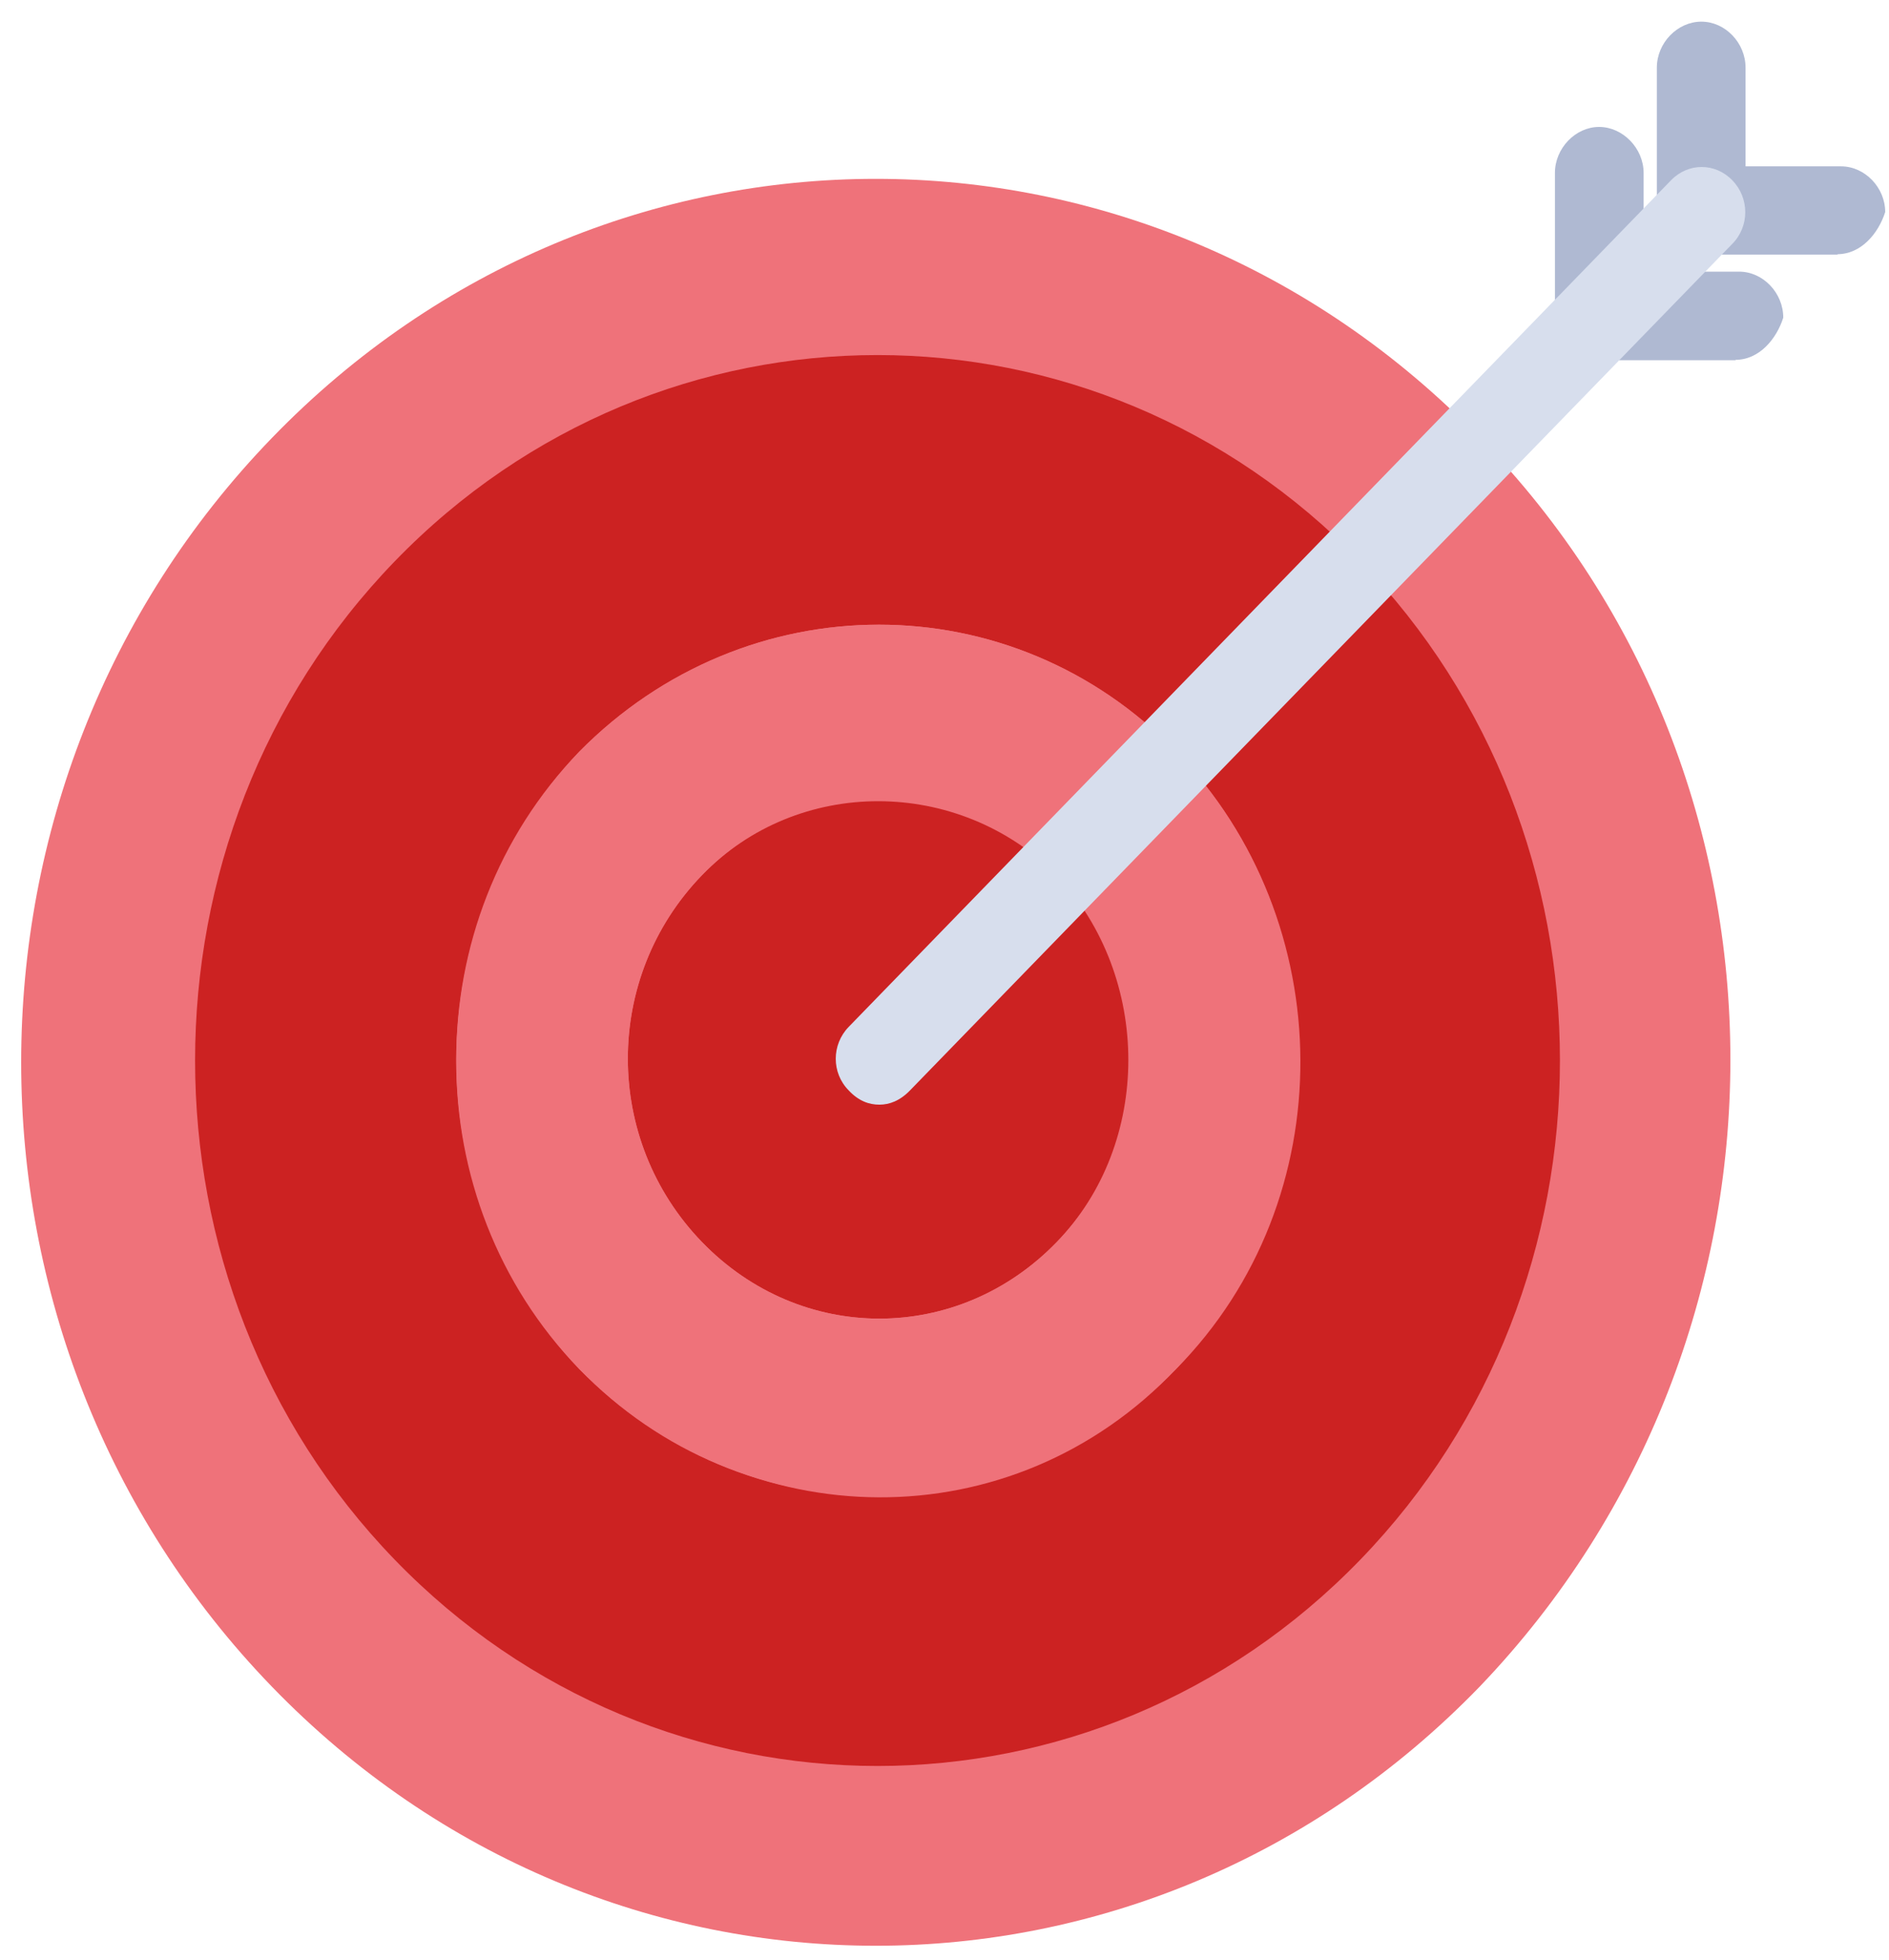 <svg width="80" height="83" viewBox="0 0 80 83" fill="none" xmlns="http://www.w3.org/2000/svg">
<path d="M62.666 18.55C48.51 3.916 25.669 3.916 11.513 18.55C-2.642 33.184 -2.642 56.796 11.513 71.43C25.669 86.063 48.51 86.063 62.666 71.43C76.822 56.648 76.822 33.036 62.666 18.55Z" fill="#EF727A"/>
<path d="M44.756 37.066C48.941 41.393 48.941 48.274 44.756 52.601C40.571 56.927 33.914 56.927 29.729 52.601C25.544 48.274 25.544 41.393 29.729 37.066C33.771 32.887 40.571 32.887 44.756 37.066Z" fill="#CC2222"/>
<path d="M49.812 31.838C42.869 24.661 31.599 24.661 24.528 31.838C17.586 39.015 17.586 50.666 24.528 57.975C31.47 65.152 42.741 65.152 49.812 57.975C56.897 50.799 56.754 39 49.812 31.838ZM57.611 23.775C68.882 35.426 68.882 54.402 57.611 66.053C46.341 77.704 27.985 77.704 16.715 66.053C5.444 54.402 5.444 35.426 16.715 23.775C27.985 12.124 46.341 12.124 57.611 23.775Z" fill="#CC2222"/>
<path d="M44.754 37.066C40.569 32.739 33.912 32.739 29.727 37.066C25.541 41.393 25.541 48.274 29.727 52.601C33.912 56.927 40.569 56.927 44.754 52.601C48.796 48.422 48.796 41.393 44.754 37.066ZM49.81 31.838C56.753 39.015 56.753 50.666 49.81 57.976C42.868 65.3 31.598 65.152 24.527 57.976C17.585 50.799 17.585 39.148 24.527 31.838C31.612 24.662 42.883 24.662 49.81 31.838Z" fill="#EF727A"/>
<path d="M77.839 10.781H72.053C71.039 10.781 70.168 9.88 70.168 8.847V2.866C70.168 1.818 71.039 0.917 72.053 0.917C73.068 0.917 73.925 1.818 73.925 2.866V7.045H77.967C78.981 7.045 79.839 7.946 79.839 8.98C79.553 9.88 78.824 10.766 77.81 10.766L77.839 10.781Z" fill="#AFB9D2"/>
<path d="M73.508 15.255H67.723C66.709 15.255 65.852 14.354 65.852 13.306V7.325C65.852 6.277 66.723 5.376 67.723 5.376C68.723 5.376 69.608 6.277 69.608 7.325V11.504H73.651C74.665 11.504 75.522 12.405 75.522 13.453C75.237 14.354 74.508 15.24 73.494 15.24L73.508 15.255Z" fill="#AFB9D2"/>
<path d="M37.241 46.784C36.812 46.784 36.369 46.636 35.941 46.178C35.212 45.44 35.212 44.244 35.941 43.491L70.766 7.637C71.495 6.884 72.638 6.884 73.366 7.637C74.095 8.39 74.095 9.586 73.366 10.325L38.541 46.178C38.112 46.621 37.669 46.784 37.241 46.784Z" fill="#D7DEED"/>
</svg>
